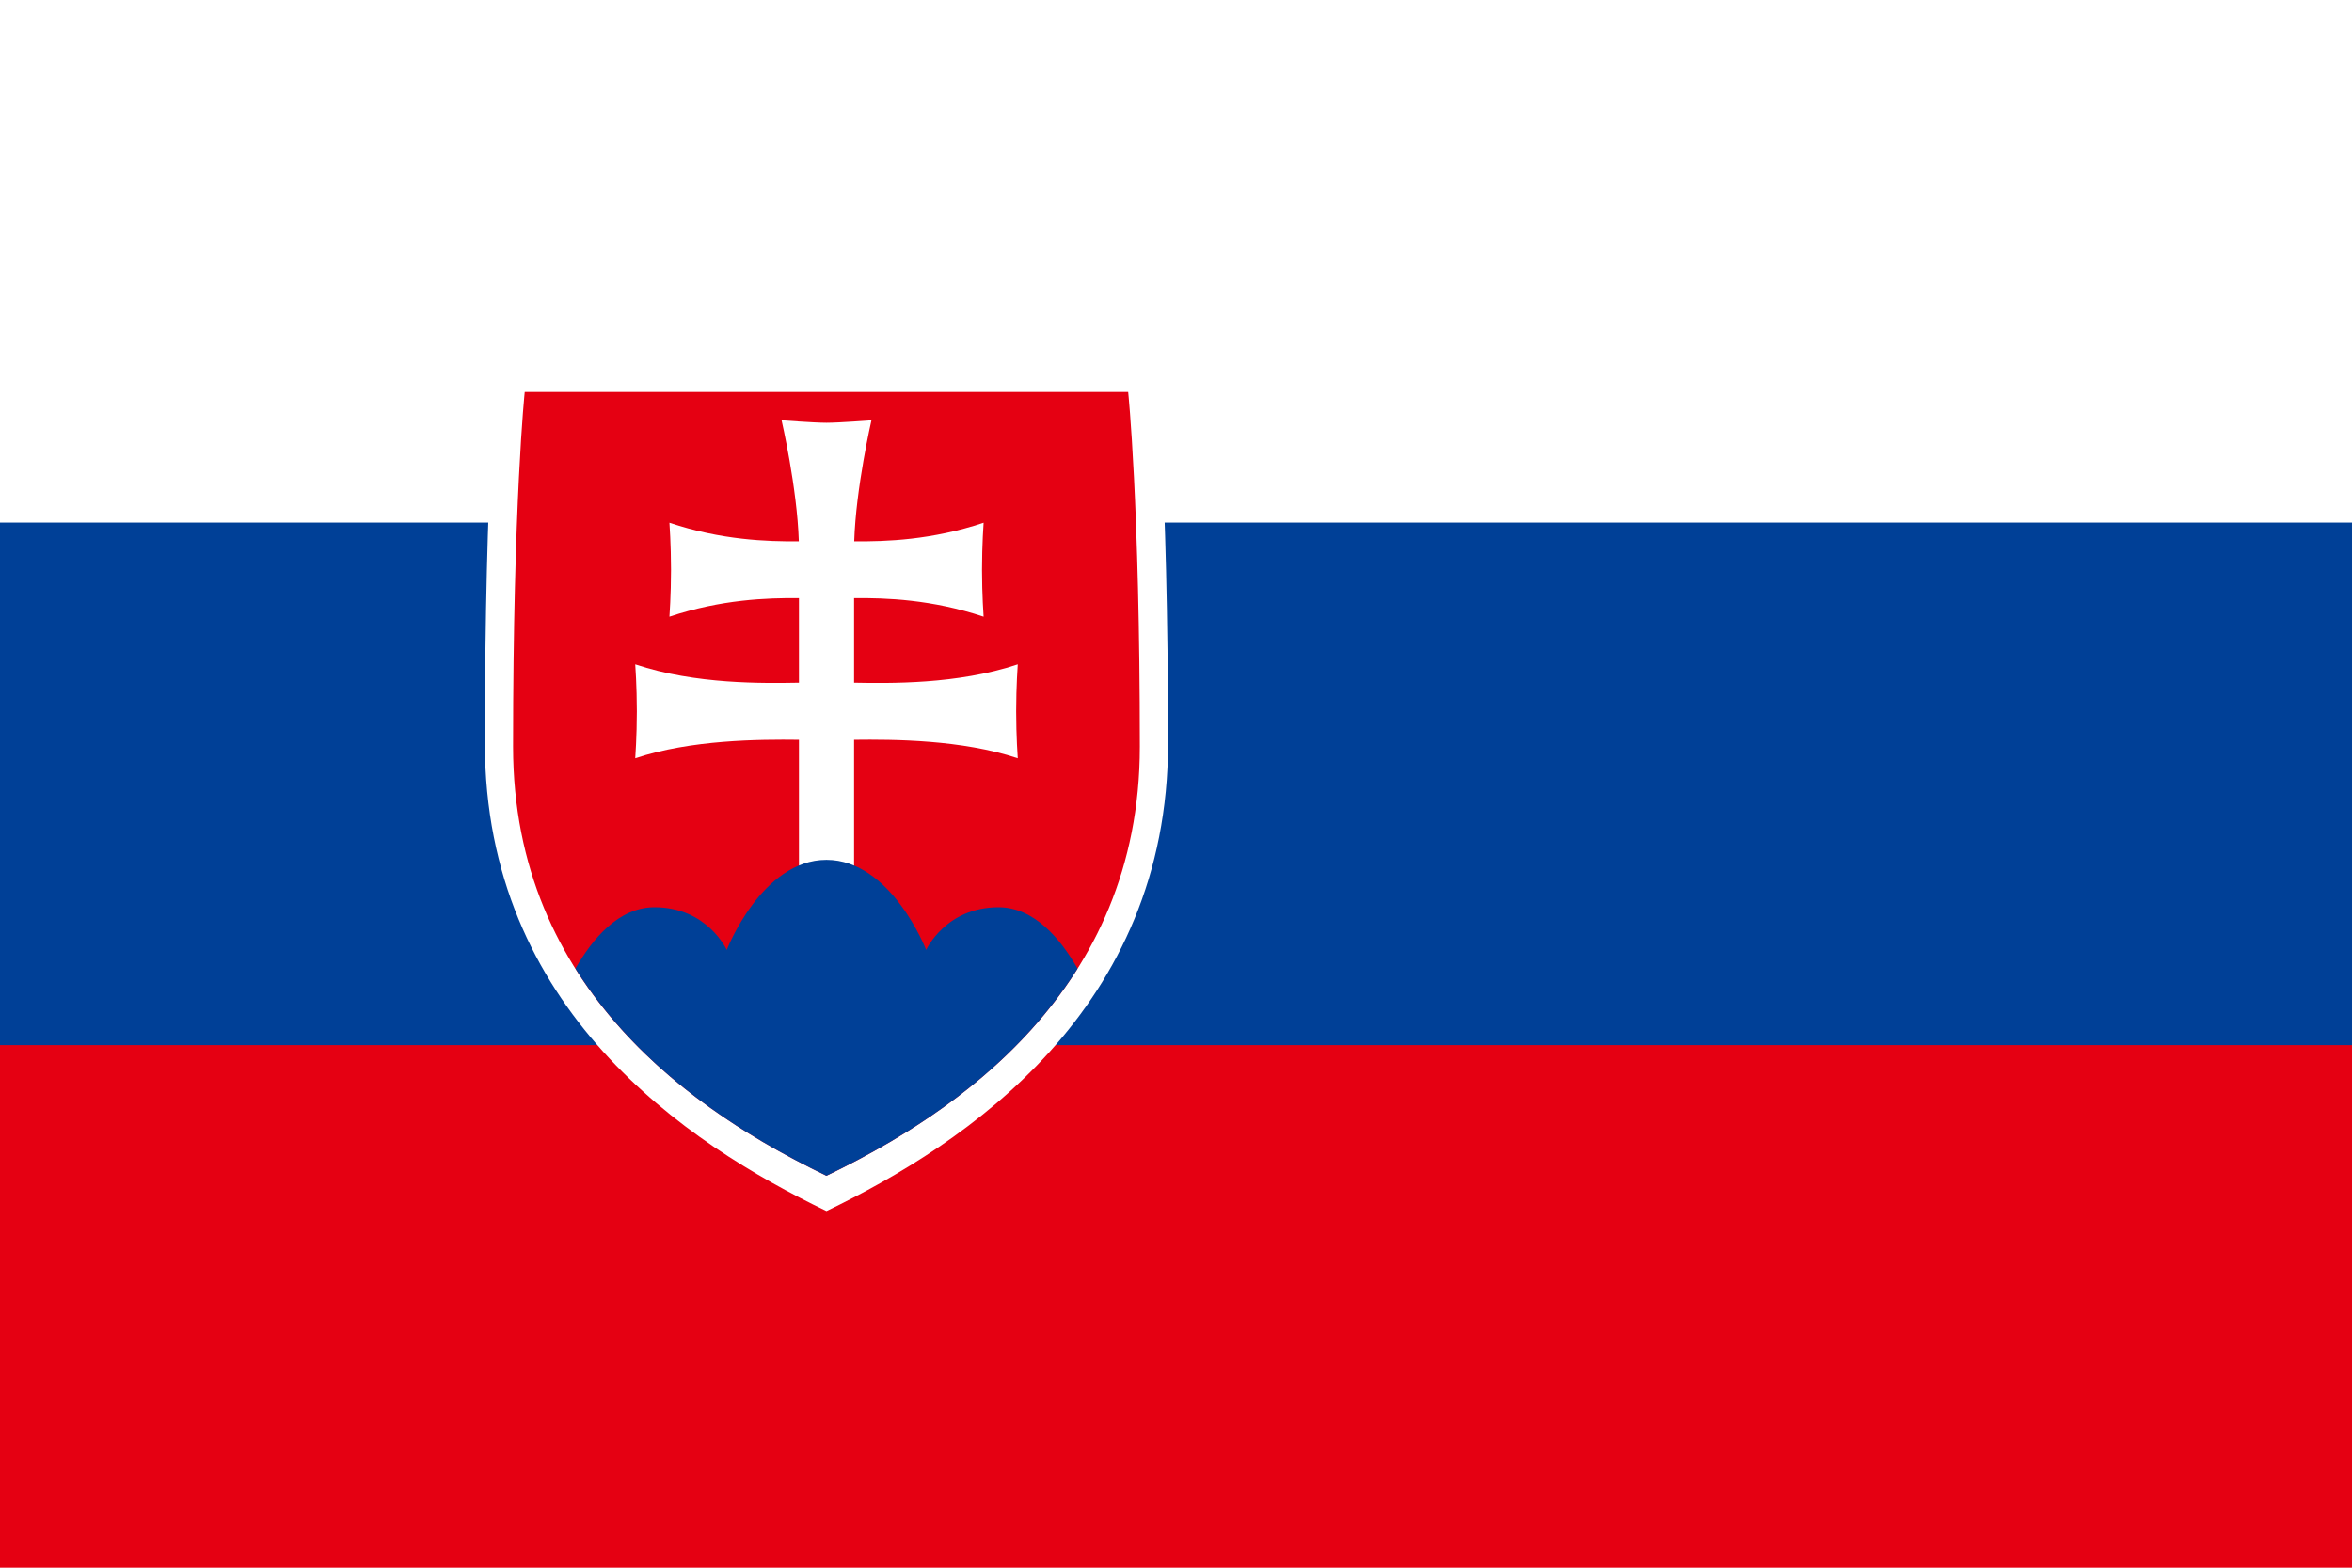 <svg xmlns="http://www.w3.org/2000/svg" id="_色修正" viewBox="0 0 900 600"><defs><style>.cls-1{fill:#e50012;}.cls-1,.cls-2,.cls-3{stroke-width:0px;}.cls-2{fill:#fff;}.cls-3{fill:#004097;}</style></defs><rect class="cls-1" width="900" height="600"/><rect class="cls-3" width="900" height="400"/><rect class="cls-2" width="900" height="200"/><path class="cls-2" d="M316.25,463.5c-53.78-25.9-130.71-77.32-130.71-179.03s4.86-147.97,4.86-147.97h251.7s4.86,46.26,4.86,147.97-76.93,153.13-130.71,179.03Z"/><path class="cls-1" d="M316.25,450c-49.34-23.77-119.92-70.94-119.92-164.25s4.46-135.75,4.46-135.75h230.91s4.46,42.44,4.46,135.75-70.58,140.49-119.92,164.25h0Z"/><path class="cls-2" d="M326.81,261.28c13.36.22,39.43.74,62.64-7.03,0,0-.61,8.31-.61,17.98s.61,17.98.61,17.98c-21.29-7.12-47.58-7.27-62.63-7.08v51.54h-21.1v-51.54c-15.05-.19-41.35-.04-62.64,7.08,0,0,.61-8.3.61-17.98s-.61-17.98-.61-17.98c23.21,7.77,49.28,7.24,62.64,7.03v-32.37c-12.18-.11-29.72.47-49.56,7.11,0,0,.61-8.31.61-17.98s-.61-17.98-.61-17.98c19.81,6.63,37.34,7.22,49.51,7.11-.63-20.5-6.6-46.33-6.6-46.33,0,0,12.29.96,17.2.96s17.2-.96,17.2-.96c0,0-5.97,25.83-6.6,46.33,12.17.11,29.7-.48,49.51-7.11,0,0-.61,8.31-.61,17.98s.61,17.98.61,17.98c-19.84-6.64-37.39-7.22-49.56-7.11v32.37h0Z"/><path class="cls-3" d="M316.25,329.09c-24.85,0-38.16,34.47-38.16,34.47,0,0-7.38-16.34-27.66-16.34-13.72,0-23.82,12.2-30.25,23.5,24.95,39.71,64.77,64.21,96.06,79.28,31.3-15.08,71.14-39.57,96.09-79.28-6.43-11.3-16.53-23.5-30.25-23.5-20.27,0-27.69,16.34-27.69,16.34,0,0-13.31-34.47-38.16-34.47h0Z"/></svg>